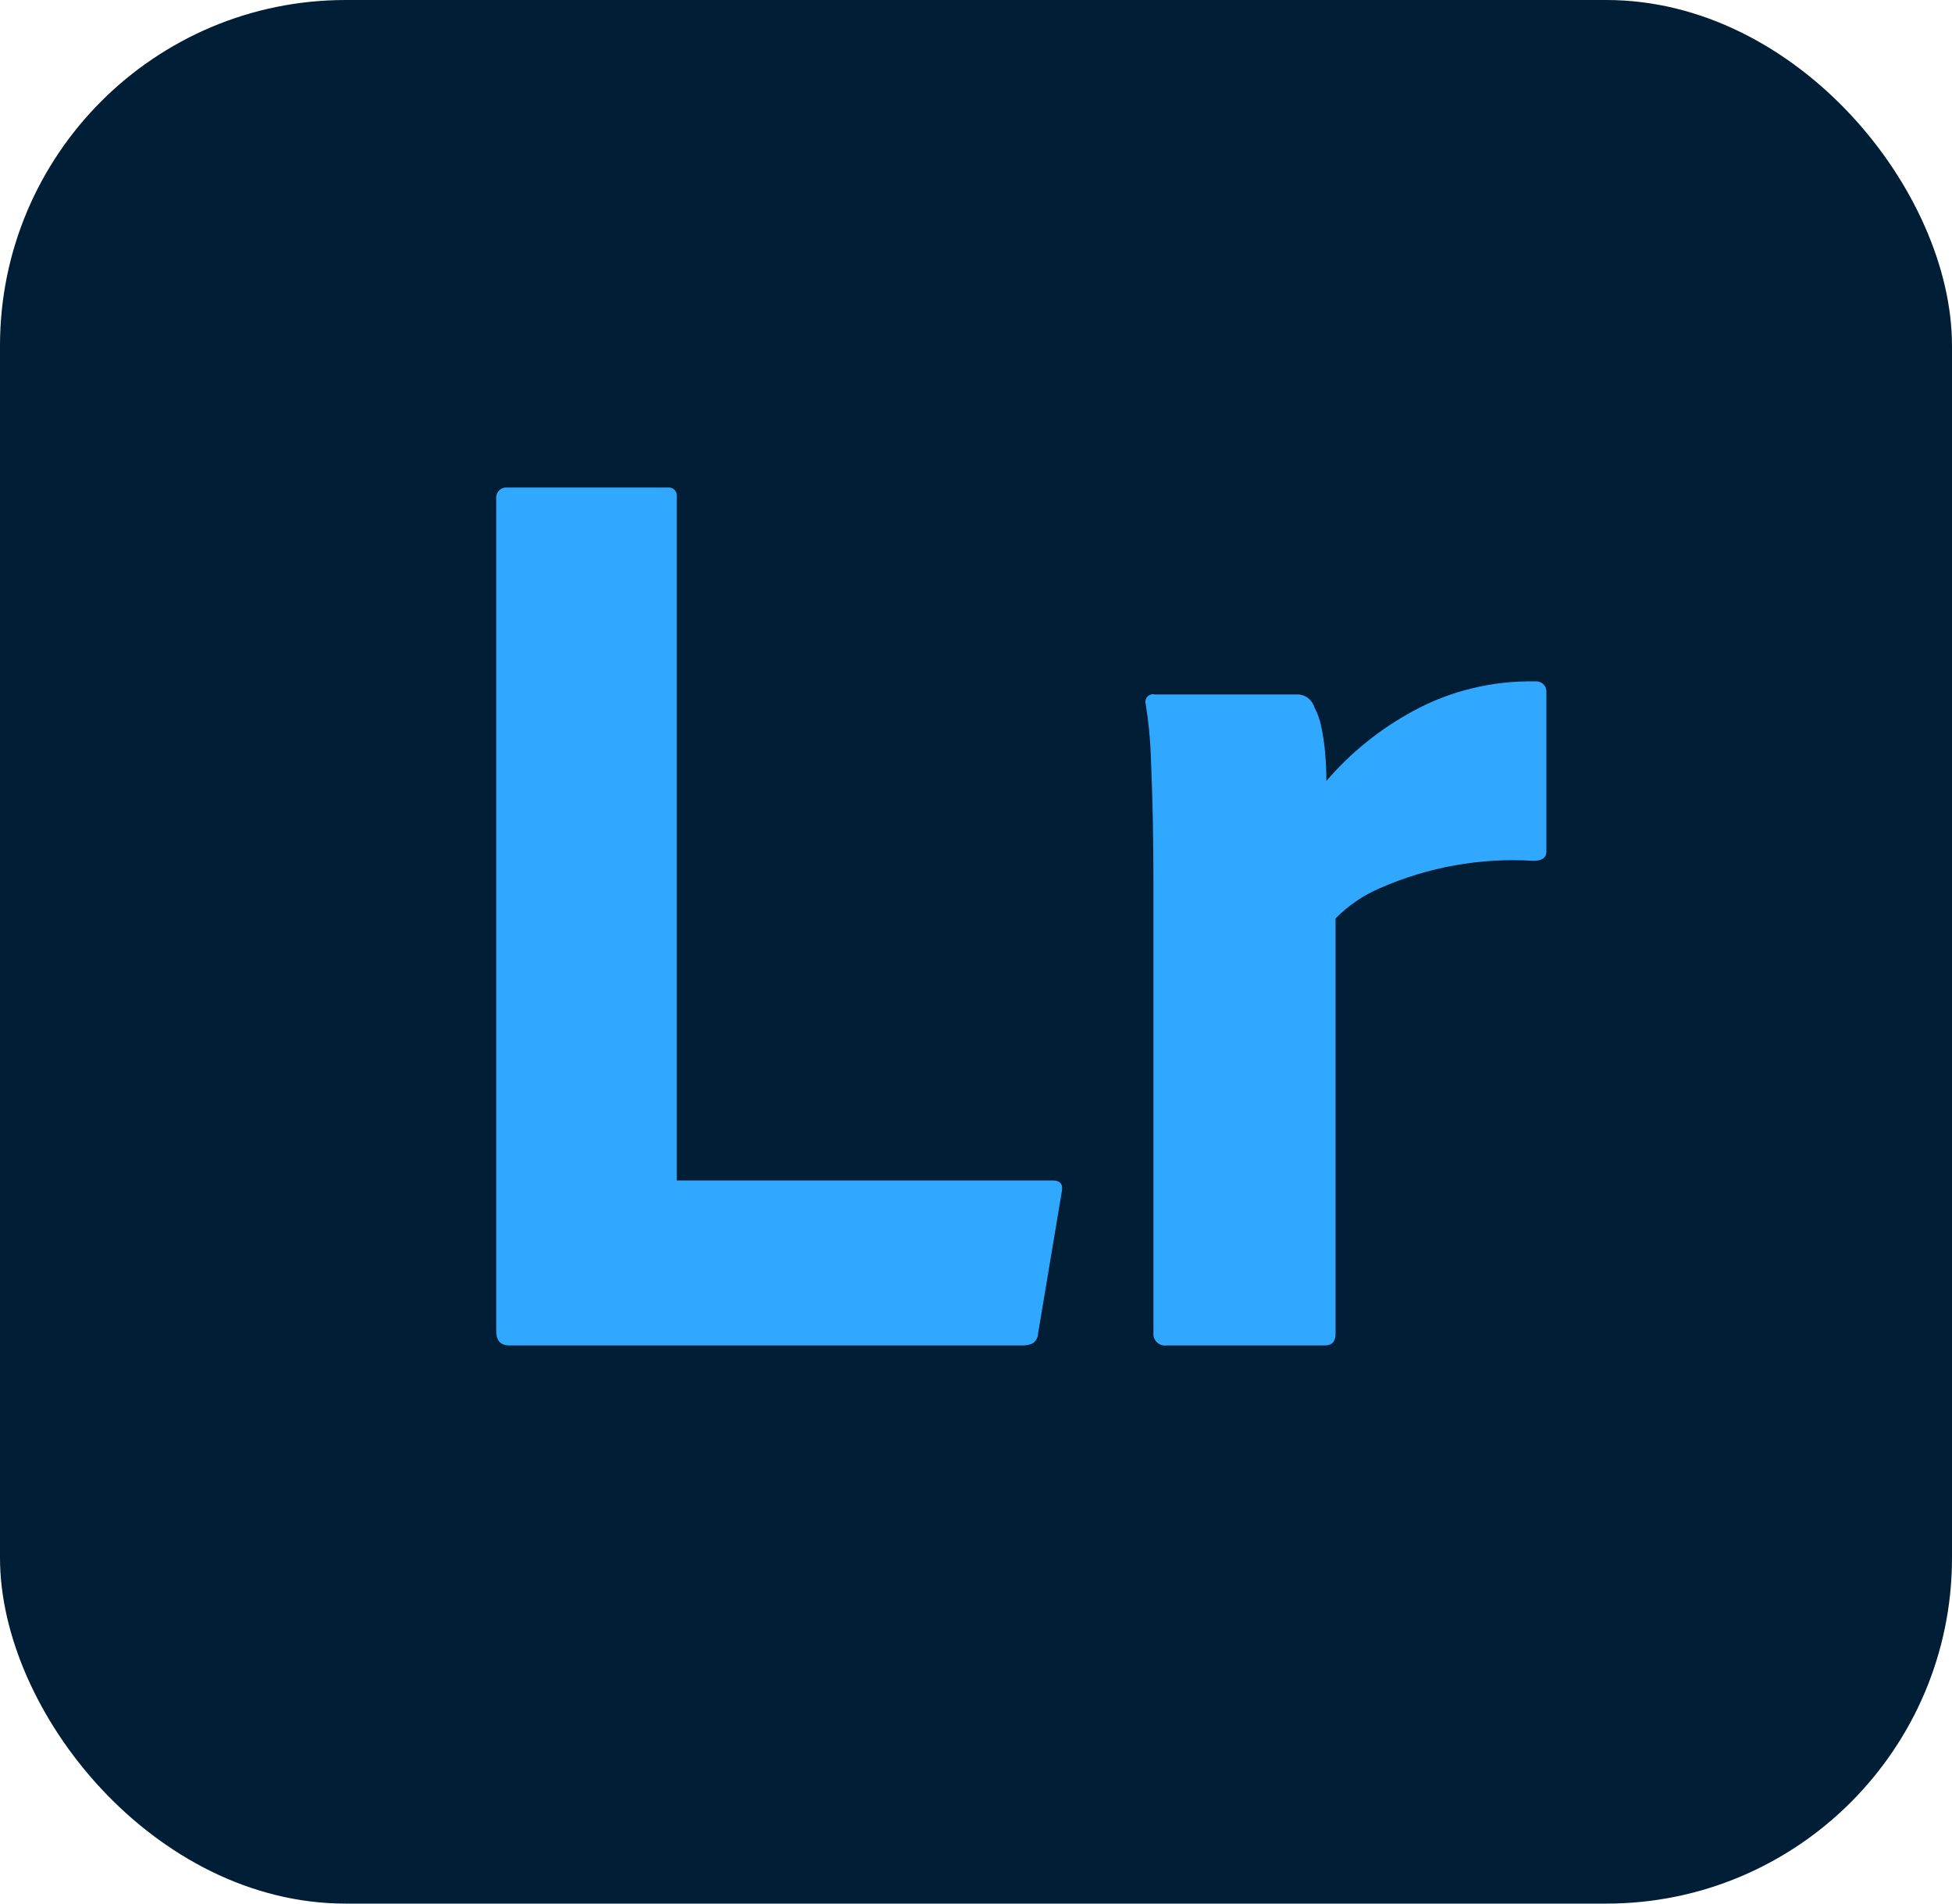 <?xml version="1.0" encoding="UTF-8"?><svg id="Camada_2" xmlns="http://www.w3.org/2000/svg" viewBox="0 0 100 97.5"><defs><style>.cls-1{fill:#001e36;}.cls-2{fill:#31a8ff;}</style></defs><g id="Camada_1-2"><g id="Adobe_Photoshop_Lightroom"><g id="Layer_2"><g id="Surfaces"><g id="Photo_Surface"><g id="Outline_no_shadow"><rect class="cls-1" width="100" height="97.5" rx="17.71" ry="17.71"/></g></g></g><g id="Outlined_Mnemonics_Logos"><g id="Lr"><path class="cls-2" d="M52.52,68.91h-26.43c-.45,0-.67-.25-.67-.74V25.57c-.04-.29.16-.56.45-.6.05,0,.1,0,.15,0h8.18c.23-.03.44.13.47.35,0,.04,0,.08,0,.12v35.02h19.25c.4,0,.56.2.47.6l-1.21,7.24c0,.2-.11.39-.27.5-.12.06-.26.1-.4.1Z"/><path class="cls-2" d="M59.16,35.57h7.31c.41,0,.76.28.87.67.16.29.27.61.34.94.09.43.16.87.2,1.31.04.47.07.97.07,1.51,1.25-1.46,2.77-2.68,4.46-3.59,1.9-1.03,4.04-1.55,6.21-1.51.29-.04.56.16.6.45,0,.05,0,.1,0,.15v8.12c0,.31-.22.47-.67.47-2.7-.17-5.41.32-7.88,1.41-.84.36-1.61.89-2.25,1.54v21.27c0,.4-.18.6-.54.6h-8.12c-.32.05-.62-.18-.67-.5,0-.06,0-.11,0-.17v-23.08c0-.98-.01-2.02-.03-3.12-.02-1.1-.06-2.18-.1-3.25-.03-.92-.12-1.84-.27-2.75-.05-.21.07-.42.28-.47.06-.02.13-.02.19,0h0Z"/></g></g></g></g></g></svg>